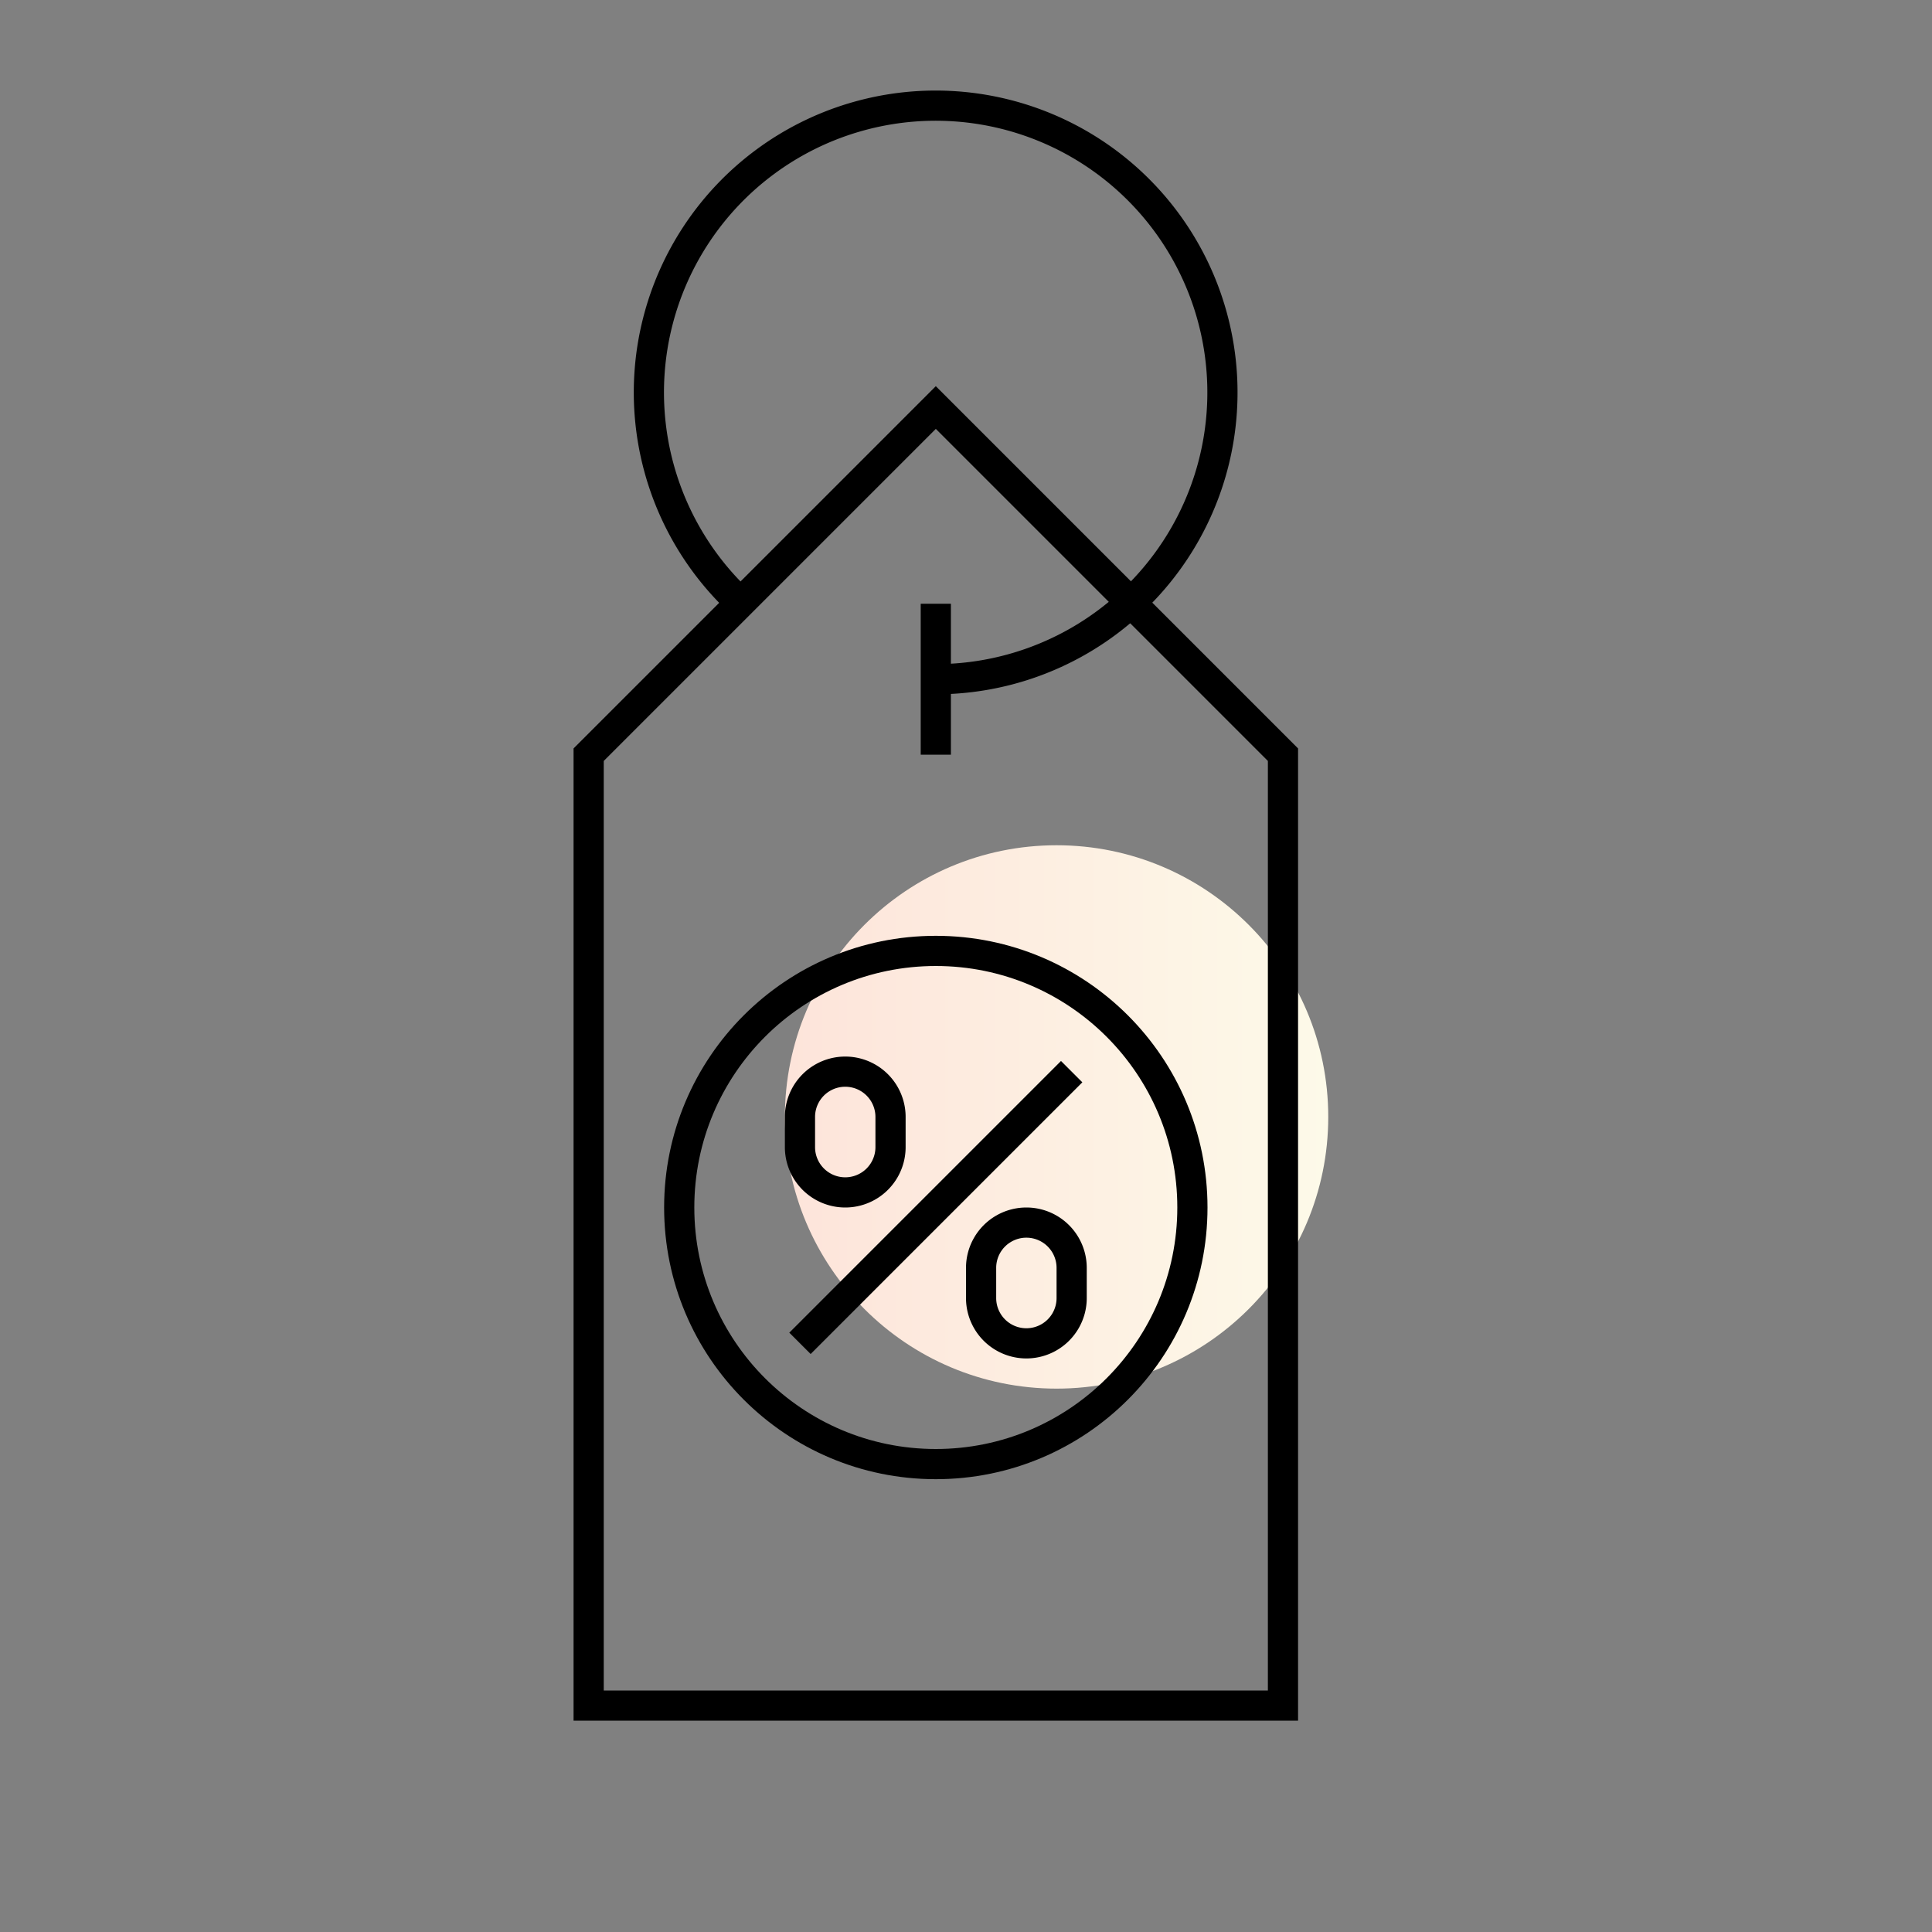 <svg xmlns="http://www.w3.org/2000/svg" xmlns:xlink="http://www.w3.org/1999/xlink" width="64" height="64" viewBox="0 0 64 64">
  <rect x="0" y="0" width="64" height="64" fill="#808080" stroke="none"/>
  <defs>
    <style>
      .cls-1 {
        fill: url(#linear-gradient);
      }

      .cls-2 {
        fill: none;
        stroke: #000;
        stroke-miterlimit: 10;
      }
    </style>
    <linearGradient id="linear-gradient" x1="26" y1="37" x2="44" y2="37" gradientUnits="userSpaceOnUse">
      <stop offset="0" stop-color="#fde4da"/>
      <stop offset="1" stop-color="#fdfae9"/>
    </linearGradient>
  </defs>
  <title>pn_zlavy_od_inych_spolocnosti</title>
  <g id="gradient">
    <circle class="cls-1" cx="35" cy="37" r="9"/>
  </g>
  <g id="stroke">
    <polygon class="cls-2" points="42.5 56.5 19.5 56.5 19.5 25 31 13.5 42.5 25 42.5 56.5"/>
    <line class="cls-2" x1="31" y1="20" x2="31" y2="25"/>
    <path class="cls-2" d="M24.27,19.71A9.5,9.5,0,1,1,31,22.5"/>
    <path class="cls-2" d="M26.5,38a1.5,1.5,0,0,0,3,0V37a1.5,1.5,0,0,0-3,0Z"/>
    <path class="cls-2" d="M32.5,43a1.5,1.5,0,0,0,3,0V42a1.5,1.5,0,0,0-3,0Z"/>
    <circle class="cls-2" cx="31" cy="40" r="8.5"/>
    <line class="cls-2" x1="26.5" y1="44.5" x2="35.5" y2="35.5"/>
  </g>
</svg>
